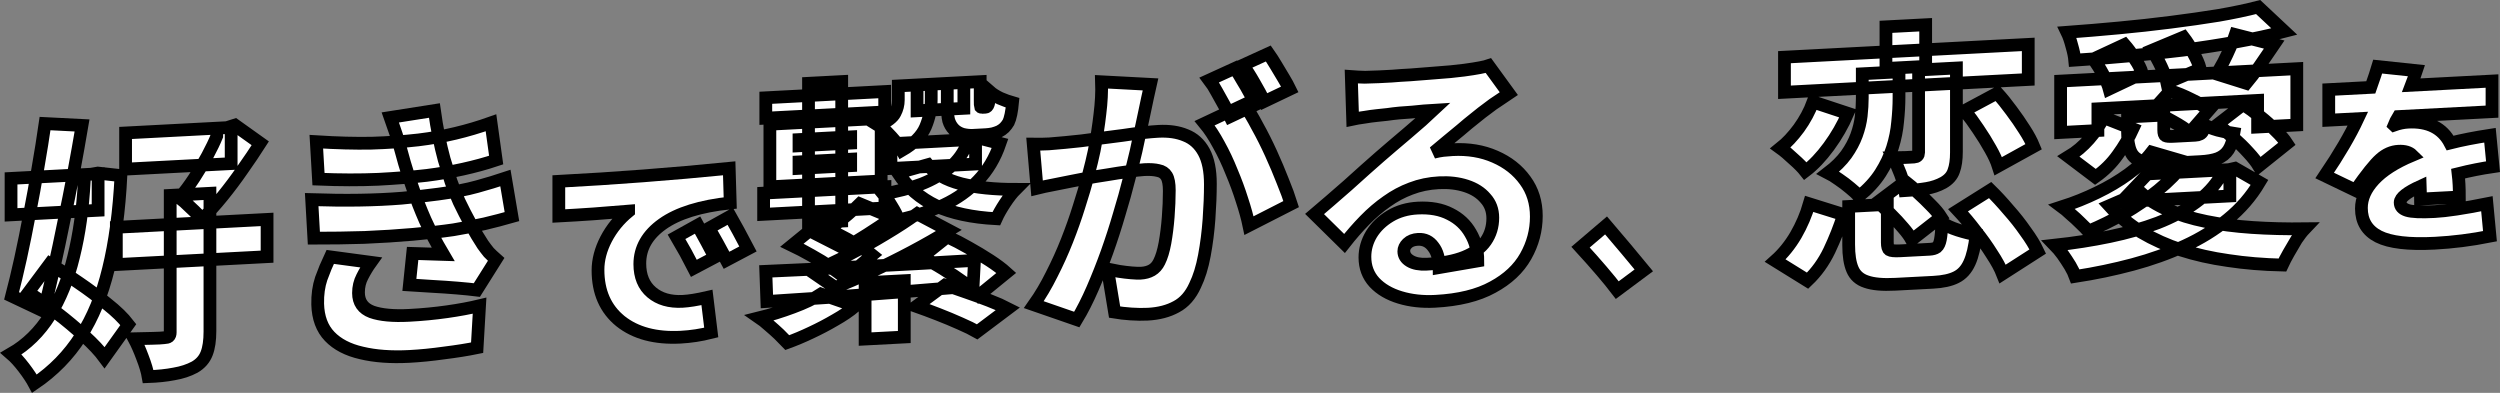 <?xml version="1.0" encoding="UTF-8" standalone="no"?>
<!-- Created with Inkscape (http://www.inkscape.org/) -->

<svg
   width="980.098"
   height="154.03"
   viewBox="0 0 259.318 40.754"
   version="1.1"
   id="svg1"
   xml:space="preserve"
   inkscape:version="1.3 (0e150ed6c4, 2023-07-21)"
   sodipodi:docname="推しコイ_メインビジュアル配置テスト_fontbk.svg"
   xmlns:inkscape="http://www.inkscape.org/namespaces/inkscape"
   xmlns:sodipodi="http://sodipodi.sourceforge.net/DTD/sodipodi-0.dtd"
   xmlns="http://www.w3.org/2000/svg"
   xmlns:svg="http://www.w3.org/2000/svg"><rect x="0" y="0" width="259.318" height="40.754" fill="#808080" stroke="none"/><sodipodi:namedview
     id="namedview1"
     pagecolor="#ffffff"
     bordercolor="#000000"
     borderopacity="0.25"
     inkscape:showpageshadow="2"
     inkscape:pageopacity="0.0"
     inkscape:pagecheckerboard="0"
     inkscape:deskcolor="#d1d1d1"
     inkscape:document-units="px"
     inkscape:zoom="0.51213161"
     inkscape:cx="882.58563"
     inkscape:cy="582.85799"
     inkscape:window-width="1920"
     inkscape:window-height="1009"
     inkscape:window-x="-8"
     inkscape:window-y="-8"
     inkscape:window-maximized="1"
     inkscape:current-layer="layer1" /><defs
     id="defs1"><linearGradient
       id="swatch7"
       inkscape:swatch="solid"><stop
         style="stop-color:#000000;stop-opacity:1;"
         offset="0"
         id="stop8" /></linearGradient></defs><g
     inkscape:label="Layer 1"
     inkscape:groupmode="layer"
     id="layer1"
     transform="translate(-43.728,-114.617)"><g
       id="text27"
       style="font-weight:900;font-size:21.167px;line-height:1.5;font-family:'M PLUS 1p';-inkscape-font-specification:'M PLUS 1p, Heavy';letter-spacing:0px;fill:#ffffff;stroke:#000000;stroke-width:1.323;paint-order:stroke fill markers"
       transform="skewY(-3)"
       aria-label="好きで繋がる、恋愛を"><path
         style="font-weight:normal;font-size:28.222px;font-family:'Noto Sans JP';-inkscape-font-specification:'Noto Sans JP, @wght=900';font-variation-settings:'wght' 900"
         d="M 56.755,131.382 H 67.705 V 135.136 H 56.755 Z M 55.795,141.119 H 71.43 V 144.985 H 55.795 Z M 61.383,138.099 H 65.504 V 152.408 Q 65.504,153.847 65.165,154.694 64.826,155.569 63.923,156.048 62.992,156.5 61.778,156.641 60.593,156.81 59.097,156.782 58.956,155.935 58.505,154.75 58.081,153.593 57.658,152.775 58.589,152.803 59.521,152.831 60.452,152.859 60.791,152.831 61.129,152.831 61.242,152.746 61.383,152.633 61.383,152.351 Z M 66.209,131.382 H 67.225 L 68.072,131.156 70.725,133.188 Q 69.906,134.43 68.89,135.813 67.903,137.196 66.802,138.494 65.729,139.764 64.657,140.752 64.262,140.216 63.528,139.51 62.823,138.776 62.343,138.381 63.105,137.563 63.867,136.434 64.629,135.305 65.25,134.176 65.871,133.047 66.209,132.229 Z M 44.873,135.474 H 53.904 V 139.256 H 44.873 Z M 48.401,129.971 52.239,130.366 Q 51.844,132.68 51.364,135.22 50.885,137.732 50.348,140.244 49.84,142.756 49.304,145.098 48.768,147.441 48.26,149.416 L 44.93,147.666 Q 45.381,145.973 45.861,143.828 46.341,141.655 46.792,139.284 47.272,136.885 47.667,134.515 48.091,132.116 48.401,129.971 Z M 46.651,147.412 48.881,144.534 Q 50.292,145.465 51.872,146.65 53.453,147.807 54.836,149.021 56.247,150.206 57.037,151.279 L 54.582,154.581 Q 53.82,153.508 52.493,152.238 51.167,150.94 49.615,149.67 48.091,148.4 46.651,147.412 Z M 52.465,135.474 H 53.142 L 53.848,135.39 56.275,135.785 Q 55.993,141.316 54.977,145.38 53.989,149.416 52.098,152.238 50.235,155.061 47.3,156.895 46.905,156.133 46.2,155.173 45.494,154.214 44.873,153.649 47.3,152.379 48.909,149.896 50.518,147.412 51.364,143.941 52.239,140.47 52.465,136.208 Z M 76.539,133.329 Q 79.728,133.696 82.268,133.781 84.836,133.837 87.122,133.696 89.154,133.555 90.96,133.217 92.795,132.878 94.657,132.313 L 95.193,136.208 Q 93.585,136.66 91.75,136.97 89.916,137.281 87.997,137.422 85.795,137.563 82.945,137.563 80.095,137.535 76.764,137.224 Z M 76.059,139.313 Q 78.683,139.538 81.026,139.623 83.368,139.708 85.4,139.651 87.461,139.567 89.182,139.425 91.609,139.228 93.218,138.861 94.855,138.494 96.153,138.127 L 96.83,142.163 Q 95.504,142.473 93.98,142.756 92.456,143.01 90.763,143.207 88.956,143.377 86.557,143.461 84.187,143.546 81.534,143.518 78.909,143.461 76.285,143.32 Z M 85.344,134.769 Q 85.118,133.894 84.836,133.047 84.554,132.172 84.215,131.213 L 88.787,130.733 Q 88.985,132.172 89.239,133.442 89.493,134.712 89.803,135.869 90.142,137.027 90.509,138.184 90.819,139.087 91.355,140.329 91.92,141.542 92.569,142.756 93.218,143.969 93.811,144.901 94.121,145.352 94.431,145.747 94.77,146.114 95.193,146.509 L 93.19,149.585 Q 92.399,149.444 91.158,149.275 89.916,149.106 88.589,148.965 87.263,148.795 86.191,148.682 L 86.529,145.437 Q 87.263,145.493 88.166,145.578 89.097,145.634 89.69,145.691 88.589,143.772 87.827,142.05 87.094,140.329 86.614,138.889 86.275,137.873 86.049,137.224 85.852,136.547 85.683,136.011 85.541,135.446 85.344,134.769 Z M 82.211,146.142 Q 81.703,146.82 81.308,147.582 80.913,148.315 80.913,149.219 80.913,150.686 82.296,151.279 83.679,151.843 86.191,151.843 88.194,151.843 90.085,151.674 91.976,151.505 93.472,151.222 L 93.218,155.569 Q 91.75,155.794 89.803,155.935 87.884,156.105 86.191,156.105 83.34,156.105 81.223,155.484 79.107,154.891 77.921,153.593 76.736,152.295 76.68,150.178 76.651,148.711 77.047,147.553 77.47,146.396 77.978,145.352 Z"
         id="path32" /><path
         d="M 117.884,147.476 115.704,148.513 Q 114.878,146.841 113.905,145.147 L 116.085,144.047 Q 117.059,145.846 117.884,147.476 Z M 121.313,146.798 119.091,147.857 Q 118.138,146.015 117.249,144.428 L 119.472,143.306 Q 120.234,144.682 121.313,146.798 Z M 108.931,142.269 V 142.226 Q 105.248,142.353 101.692,142.353 V 138.755 Q 110.349,138.755 119.366,138.332 L 119.472,141.93 Q 114.815,142.184 112.444,143.75 110.095,145.296 110.095,147.751 110.095,149.677 111.322,150.778 112.55,151.878 114.54,151.878 115.513,151.878 117.059,151.603 L 117.503,155.265 Q 115.916,155.583 114.328,155.583 110.433,155.583 108.084,153.593 105.756,151.582 105.756,148.174 105.756,146.587 106.602,144.999 107.47,143.391 108.931,142.269 Z"
         id="path33" /><path
         style="font-weight:normal;font-size:28.222px;font-family:'Noto Sans JP';-inkscape-font-specification:'Noto Sans JP, @wght=900';font-variation-settings:'wght' 900"
         d="M 133.463,150.94 H 137.527 V 156.782 H 133.463 Z M 127.593,129.943 H 131.036 V 144.421 H 127.593 Z M 132.898,142.727 136.285,144.308 Q 134.987,145.183 133.66,145.945 132.362,146.707 131.29,147.243 L 128.778,145.832 Q 129.483,145.409 130.217,144.872 130.979,144.336 131.685,143.772 132.39,143.207 132.898,142.727 Z M 138.853,144.054 142.155,145.973 Q 140.349,146.989 138.289,147.977 136.229,148.965 134.168,149.811 132.136,150.658 130.358,151.279 L 127.988,149.529 Q 129.794,148.852 131.769,147.949 133.773,147.017 135.608,146.001 137.47,144.985 138.853,144.054 Z M 125.871,146.65 128.496,144.647 Q 129.427,145.098 130.499,145.691 131.572,146.283 132.56,146.933 133.547,147.553 134.197,148.118 L 131.374,150.319 Q 130.81,149.783 129.879,149.134 128.947,148.457 127.875,147.807 126.831,147.158 125.871,146.65 Z M 139.361,148.598 142.014,146.622 Q 143.058,147.158 144.187,147.864 145.344,148.569 146.389,149.303 147.433,150.037 148.11,150.686 L 145.26,152.859 Q 144.667,152.21 143.679,151.448 142.691,150.686 141.563,149.924 140.434,149.162 139.361,148.598 Z M 138.769,153.649 141.732,151.617 Q 142.748,151.956 143.961,152.464 145.175,152.944 146.332,153.452 147.489,153.96 148.279,154.411 L 145.09,156.641 Q 144.413,156.218 143.312,155.681 142.24,155.145 141.026,154.609 139.813,154.073 138.769,153.649 Z M 123.162,149.219 Q 125.137,149.247 127.621,149.247 130.133,149.247 132.983,149.247 135.833,149.247 138.825,149.247 141.845,149.247 144.808,149.219 L 144.667,151.871 Q 140.857,151.984 136.962,152.097 133.096,152.182 129.568,152.267 126.04,152.323 123.275,152.351 Z M 128.863,151.871 132.475,153.311 Q 131.572,154.016 130.358,154.637 129.145,155.286 127.847,155.823 126.577,156.359 125.391,156.726 125.053,156.359 124.545,155.823 124.037,155.315 123.472,154.807 122.936,154.299 122.513,153.988 124.262,153.649 126.012,153.085 127.79,152.521 128.863,151.871 Z M 123.162,131.213 H 135.495 V 133.329 H 123.162 Z M 138.853,130.705 H 143.707 V 133.386 H 138.853 Z M 136.144,136.66 H 144.921 V 139.228 H 136.144 Z M 122.936,141.091 H 135.523 V 143.292 H 122.936 Z M 126.605,138.043 V 138.72 H 131.967 V 138.043 Z M 126.605,135.728 V 136.377 H 131.967 V 135.728 Z M 123.585,133.979 H 135.128 V 140.47 H 123.585 Z M 136.906,130.705 H 140.321 V 132.313 Q 140.321,133.725 139.728,135.107 139.135,136.462 137.301,137.422 137.103,137.055 136.652,136.519 136.2,135.954 135.721,135.446 135.241,134.938 134.902,134.712 136.257,134.148 136.567,133.527 136.906,132.906 136.906,132.201 Z M 141.986,130.705 H 145.401 V 132.596 Q 145.401,133.188 145.429,133.273 145.485,133.329 145.514,133.358 145.57,133.386 145.627,133.386 145.683,133.386 145.739,133.386 145.824,133.386 145.881,133.386 145.937,133.386 145.993,133.386 146.05,133.386 146.078,133.358 146.191,133.329 146.276,133.019 146.332,132.85 146.332,132.539 146.36,132.229 146.389,131.805 146.784,132.172 147.461,132.539 148.167,132.878 148.759,133.075 148.703,133.696 148.59,134.261 148.477,134.797 148.336,135.079 148.167,135.361 147.913,135.615 147.659,135.841 147.348,135.982 147.066,136.095 146.671,136.18 146.276,136.236 145.937,136.236 145.627,136.236 145.288,136.236 144.949,136.236 144.639,136.236 144.103,136.236 143.538,136.067 143.002,135.869 142.663,135.503 142.296,135.107 142.127,134.543 141.986,133.95 141.986,132.737 Z M 139.954,139.03 Q 141.083,140.47 143.425,141.203 145.796,141.909 149.098,142.078 148.562,142.586 147.969,143.461 147.376,144.336 147.066,145.013 143.312,144.618 140.829,143.348 138.373,142.05 136.878,139.736 Z M 144.074,136.66 H 144.752 L 145.373,136.575 147.461,137.224 Q 146.671,139.482 145.175,140.949 143.707,142.417 141.619,143.292 139.559,144.139 136.934,144.618 136.708,143.969 136.229,143.179 135.777,142.361 135.354,141.824 137.555,141.57 139.305,141.006 141.055,140.413 142.268,139.425 143.51,138.438 144.074,136.998 Z M 163.068,131.918 Q 162.927,132.539 162.757,133.301 162.616,134.035 162.475,134.628 162.334,135.333 162.165,136.067 161.995,136.773 161.854,137.45 161.713,138.099 161.572,138.748 161.29,139.962 160.838,141.627 160.415,143.292 159.822,145.211 159.258,147.13 158.552,149.077 157.847,150.997 157.057,152.775 156.266,154.553 155.42,155.907 L 150.961,154.129 Q 151.977,152.746 152.823,151.081 153.698,149.416 154.404,147.666 155.109,145.917 155.645,144.223 156.21,142.502 156.605,141.034 157,139.567 157.226,138.494 157.621,136.462 157.819,134.712 158.044,132.934 157.988,131.382 Z M 172.805,134.515 Q 173.454,135.474 174.159,136.857 174.893,138.212 175.57,139.736 176.248,141.26 176.784,142.671 177.348,144.082 177.659,145.098 L 173.284,147.102 Q 173.03,145.86 172.551,144.393 172.099,142.925 171.478,141.429 170.885,139.905 170.152,138.551 169.446,137.196 168.684,136.236 Z M 150.904,137.478 Q 151.723,137.535 152.541,137.535 153.359,137.506 154.206,137.478 154.912,137.45 155.899,137.393 156.887,137.309 157.988,137.224 159.089,137.139 160.189,137.055 161.318,136.942 162.278,136.885 163.237,136.829 163.886,136.829 165.523,136.829 166.709,137.393 167.922,137.93 168.599,139.2 169.277,140.47 169.277,142.586 169.277,144.223 169.136,146.199 168.995,148.146 168.656,149.952 168.317,151.759 167.696,153 166.991,154.524 165.749,155.117 164.507,155.738 162.786,155.738 161.967,155.738 161.036,155.625 160.105,155.512 159.343,155.343 L 158.609,150.855 Q 159.145,150.997 159.794,151.138 160.471,151.279 161.092,151.363 161.713,151.448 162.052,151.448 162.729,151.448 163.209,151.194 163.689,150.94 163.971,150.376 164.338,149.67 164.564,148.457 164.789,147.215 164.902,145.775 165.015,144.336 165.015,143.038 165.015,141.994 164.733,141.514 164.451,141.034 163.858,140.893 163.294,140.724 162.419,140.724 161.826,140.724 160.782,140.837 159.738,140.921 158.552,141.062 157.367,141.175 156.351,141.316 155.335,141.457 154.771,141.542 154.093,141.655 153.049,141.796 152.005,141.937 151.299,142.078 Z M 171.817,130.705 Q 172.184,131.213 172.579,131.947 173.002,132.652 173.369,133.358 173.764,134.063 174.018,134.571 L 171.337,135.7 Q 171.055,135.107 170.688,134.43 170.321,133.725 169.926,133.019 169.559,132.313 169.164,131.777 Z M 175.288,129.35 Q 175.655,129.886 176.078,130.62 176.502,131.326 176.897,132.031 177.292,132.709 177.518,133.188 L 174.865,134.317 Q 174.441,133.442 173.821,132.342 173.2,131.213 172.635,130.423 Z M 183.896,132.201 Q 184.545,132.285 185.307,132.342 186.069,132.37 186.774,132.37 187.226,132.37 188.101,132.37 188.976,132.342 190.048,132.342 191.149,132.313 192.221,132.285 193.322,132.257 194.197,132.229 195.1,132.172 195.608,132.144 196.624,132.059 197.217,131.975 197.838,131.89 198.12,131.805 L 200.236,134.825 Q 199.7,135.164 199.136,135.503 198.6,135.813 198.063,136.208 197.471,136.603 196.737,137.168 196.003,137.704 195.241,138.325 194.479,138.917 193.745,139.482 193.04,140.046 192.447,140.498 193.012,140.385 193.463,140.357 193.915,140.329 194.423,140.329 196.85,140.329 198.797,141.288 200.773,142.248 201.93,143.913 203.087,145.55 203.087,147.695 203.087,149.896 201.986,151.787 200.886,153.678 198.571,154.807 196.257,155.964 192.588,155.964 190.613,155.964 188.948,155.371 187.282,154.778 186.295,153.678 185.307,152.549 185.307,150.997 185.307,149.755 185.984,148.654 186.69,147.553 187.932,146.876 189.173,146.199 190.782,146.199 192.758,146.199 194.14,146.989 195.523,147.751 196.257,149.077 197.019,150.404 197.019,152.013 L 193.012,152.492 Q 193.012,151.109 192.391,150.291 191.798,149.444 190.81,149.444 190.105,149.444 189.71,149.811 189.343,150.15 189.343,150.573 189.343,151.222 189.992,151.646 190.641,152.069 191.713,152.069 194.084,152.069 195.608,151.533 197.132,150.997 197.838,150.009 198.571,148.993 198.571,147.638 198.571,146.425 197.809,145.55 197.076,144.647 195.806,144.167 194.536,143.687 192.983,143.687 191.431,143.687 190.076,144.139 188.75,144.562 187.565,145.352 186.379,146.114 185.279,147.187 184.206,148.231 183.19,149.473 L 180.086,146.255 Q 180.763,145.719 181.666,144.985 182.569,144.251 183.529,143.461 184.488,142.643 185.363,141.909 186.238,141.175 186.859,140.667 187.452,140.187 188.186,139.595 188.948,139.002 189.71,138.381 190.5,137.732 191.205,137.168 191.911,136.575 192.419,136.123 191.996,136.123 191.403,136.152 190.838,136.18 190.189,136.208 189.54,136.208 188.863,136.236 188.214,136.265 187.621,136.321 187.029,136.349 186.577,136.377 185.956,136.406 185.25,136.49 184.545,136.547 184.037,136.631 Z"
         id="path34" /><path
         d="M 207.673,151.138 210.319,149.021 Q 212.52,151.709 214.235,153.889 L 211.483,155.794 Q 210.15,153.974 207.673,151.138 Z"
         id="path35" /><path
         style="font-weight:normal;font-size:28.222px;font-family:'Noto Sans JP';-inkscape-font-specification:'Noto Sans JP, @wght=900';font-variation-settings:'wght' 900"
         d="M 235.486,148.372 H 239.494 V 152.295 Q 239.494,152.916 239.719,153.085 239.973,153.254 240.848,153.254 241.046,153.254 241.441,153.254 241.836,153.254 242.316,153.254 242.796,153.254 243.219,153.254 243.642,153.254 243.896,153.254 244.376,153.254 244.63,153.085 244.884,152.887 244.997,152.323 245.11,151.73 245.166,150.573 245.787,151.025 246.831,151.42 247.904,151.815 248.694,151.984 248.496,153.847 248.017,154.863 247.537,155.907 246.634,156.302 245.759,156.697 244.263,156.697 244.009,156.697 243.614,156.697 243.219,156.697 242.739,156.697 242.288,156.697 241.808,156.697 241.328,156.697 240.933,156.697 240.538,156.697 240.312,156.697 238.365,156.697 237.321,156.274 236.276,155.879 235.881,154.919 235.486,153.988 235.486,152.351 Z M 238.506,148.061 241.328,146.086 Q 242.005,146.65 242.711,147.356 243.417,148.033 244.037,148.711 244.686,149.388 245.053,149.981 L 242.034,152.182 Q 241.723,151.589 241.131,150.884 240.538,150.15 239.832,149.416 239.155,148.654 238.506,148.061 Z M 246.831,149.36 250.162,147.441 Q 251.093,148.4 252.053,149.585 253.04,150.743 253.83,151.928 254.649,153.085 255.1,154.073 L 251.46,156.218 Q 251.093,155.258 250.331,154.073 249.597,152.859 248.666,151.646 247.763,150.404 246.831,149.36 Z M 247.509,139.059 250.895,137.422 Q 251.629,138.268 252.363,139.313 253.097,140.329 253.718,141.345 254.338,142.332 254.677,143.179 L 251.008,145.013 Q 250.754,144.195 250.19,143.179 249.625,142.135 248.92,141.062 248.214,139.962 247.509,139.059 Z M 231.394,147.892 234.95,149.19 Q 234.357,151.025 233.482,152.831 232.607,154.609 231.225,155.851 L 227.866,153.593 Q 229.108,152.549 230.011,151.053 230.914,149.529 231.394,147.892 Z M 239.353,129.943 H 243.473 V 134.261 H 239.353 Z M 228.826,132.539 H 254.113 V 136.18 H 228.826 Z M 242.739,134.599 H 246.662 V 143.32 Q 246.662,144.534 246.38,145.267 246.126,146.001 245.307,146.425 244.517,146.82 243.529,146.933 242.57,147.045 241.328,147.045 241.215,146.255 240.848,145.267 240.481,144.28 240.114,143.574 240.735,143.602 241.385,143.602 242.062,143.602 242.316,143.602 242.739,143.602 242.739,143.207 Z M 236.897,134.684 H 240.707 V 137.337 Q 240.707,138.522 240.566,139.849 240.453,141.175 240.03,142.502 239.607,143.828 238.788,145.07 237.97,146.312 236.559,147.384 236.22,146.961 235.655,146.481 235.091,145.973 234.47,145.521 233.849,145.042 233.341,144.759 234.527,143.913 235.232,142.981 235.938,142.022 236.305,141.034 236.671,140.046 236.784,139.087 236.897,138.099 236.897,137.224 Z M 231.789,137.337 235.401,138.72 Q 234.611,140.498 233.426,142.05 232.241,143.602 230.999,144.477 230.575,143.913 229.785,143.179 229.023,142.417 228.402,141.937 229.39,141.203 230.321,139.99 231.253,138.748 231.789,137.337 Z M 257.471,136.519 H 281.968 V 142.361 H 277.904 V 139.595 H 261.338 V 141.853 H 257.471 Z M 277.96,129.915 280.67,132.596 Q 278.384,133.075 275.703,133.414 273.05,133.753 270.199,133.979 267.349,134.176 264.47,134.289 261.62,134.402 258.939,134.43 258.882,133.781 258.628,132.906 258.402,132.031 258.148,131.495 260.773,131.439 263.511,131.326 266.276,131.213 268.901,131.015 271.554,130.818 273.868,130.564 276.182,130.281 277.96,129.915 Z M 260.858,134.402 264.075,133.075 Q 264.64,133.753 265.176,134.628 265.74,135.474 265.938,136.18 L 262.523,137.619 Q 262.354,136.97 261.874,136.067 261.394,135.136 260.858,134.402 Z M 266.954,133.809 270.199,132.624 Q 270.764,133.386 271.244,134.345 271.752,135.277 271.949,136.011 L 268.506,137.281 Q 268.365,136.575 267.913,135.587 267.462,134.599 266.954,133.809 Z M 273.727,141.881 276.436,139.933 Q 277.283,140.526 278.158,141.288 279.033,142.022 279.767,142.812 280.529,143.574 280.952,144.251 L 278.045,146.425 Q 277.65,145.747 276.944,144.957 276.239,144.139 275.392,143.348 274.546,142.53 273.727,141.881 Z M 266.897,140.159 268.816,138.127 Q 269.861,138.494 271.018,139.143 272.203,139.764 272.88,140.329 L 270.848,142.558 Q 270.228,141.994 269.099,141.316 267.97,140.611 266.897,140.159 Z M 275.59,132.652 279.626,133.894 Q 278.835,135.023 278.102,136.039 277.368,137.055 276.747,137.76 L 273.671,136.631 Q 274.009,136.067 274.376,135.39 274.743,134.684 275.054,133.979 275.392,133.245 275.59,132.652 Z M 274.094,146.622 H 274.884 L 275.533,146.509 278.102,148.118 Q 276.803,150.235 274.8,151.759 272.824,153.283 270.312,154.299 267.829,155.315 264.95,155.935 262.071,156.556 258.995,156.867 258.826,156.387 258.459,155.738 258.092,155.117 257.669,154.496 257.245,153.903 256.878,153.508 259.87,153.339 262.579,152.916 265.289,152.492 267.546,151.759 269.804,150.997 271.469,149.868 273.163,148.739 274.094,147.187 Z M 265.712,148.485 Q 266.897,149.614 268.619,150.46 270.34,151.307 272.542,151.871 274.743,152.436 277.34,152.746 279.936,153.057 282.815,153.17 282.391,153.593 281.94,154.242 281.516,154.919 281.121,155.597 280.726,156.274 280.472,156.81 277.481,156.585 274.856,156.048 272.231,155.54 269.974,154.694 267.744,153.847 265.853,152.633 263.99,151.392 262.523,149.698 Z M 266.897,144.393 270.425,145.606 Q 269.24,147.102 267.575,148.372 265.938,149.614 264.075,150.601 262.212,151.561 260.35,152.238 260.039,151.871 259.531,151.363 259.052,150.855 258.515,150.376 258.007,149.868 257.612,149.557 259.503,149.049 261.253,148.287 263.031,147.525 264.498,146.537 265.966,145.55 266.897,144.393 Z M 264.414,140.611 H 268.167 V 142.135 Q 268.167,142.643 268.365,142.756 268.562,142.869 269.183,142.869 269.324,142.869 269.607,142.869 269.917,142.869 270.284,142.869 270.651,142.869 270.961,142.869 271.3,142.869 271.469,142.869 271.78,142.869 271.949,142.784 272.147,142.699 272.231,142.502 272.316,142.276 272.372,141.853 272.909,142.163 273.812,142.473 274.743,142.756 275.449,142.897 275.279,143.969 274.884,144.562 274.489,145.155 273.755,145.409 273.05,145.634 271.921,145.634 271.695,145.634 271.356,145.634 271.046,145.634 270.651,145.634 270.256,145.634 269.861,145.634 269.494,145.634 269.155,145.634 268.845,145.634 268.619,145.634 266.926,145.634 265.994,145.324 265.091,145.013 264.752,144.251 264.414,143.489 264.414,142.163 Z M 261.93,140.526 264.978,141.881 Q 264.357,143.207 263.398,144.477 262.466,145.747 261.084,146.65 L 258.29,144.393 Q 259.475,143.743 260.434,142.699 261.394,141.655 261.93,140.526 Z M 266.502,146.622 H 275.025 V 149.36 H 263.765 Z"
         id="path36" /><path
         d="M 292.058,142.883 292.079,142.904 Q 292.841,142.671 293.539,142.671 296.672,142.671 297.878,145.063 299.678,144.703 302.006,144.47 L 302.323,147.751 Q 300.524,147.92 298.704,148.28 298.831,149.36 298.831,150.714 H 294.809 Q 294.809,149.783 294.788,149.381 292.692,150.227 292.692,150.926 292.692,151.54 293.433,151.815 294.174,152.09 296.291,152.09 298.132,152.09 301.688,151.561 L 302.006,154.948 Q 299.106,155.371 296.291,155.371 292.227,155.371 290.449,154.376 288.671,153.381 288.671,151.349 288.671,149.825 289.983,148.471 291.295,147.116 293.941,146.142 293.454,145.634 292.481,145.634 291.465,145.634 290.618,146.354 289.771,147.052 288.036,149.444 L 284.861,147.751 Q 287.104,144.555 288.311,142.036 H 285.284 V 138.861 H 289.644 Q 290.174,137.379 290.364,136.744 L 294.386,137.379 Q 294.216,137.887 293.836,138.861 H 302.218 V 142.036 H 292.481 Q 292.396,142.163 292.248,142.459 292.121,142.734 292.058,142.883 Z"
         id="path37" /></g></g></svg>

